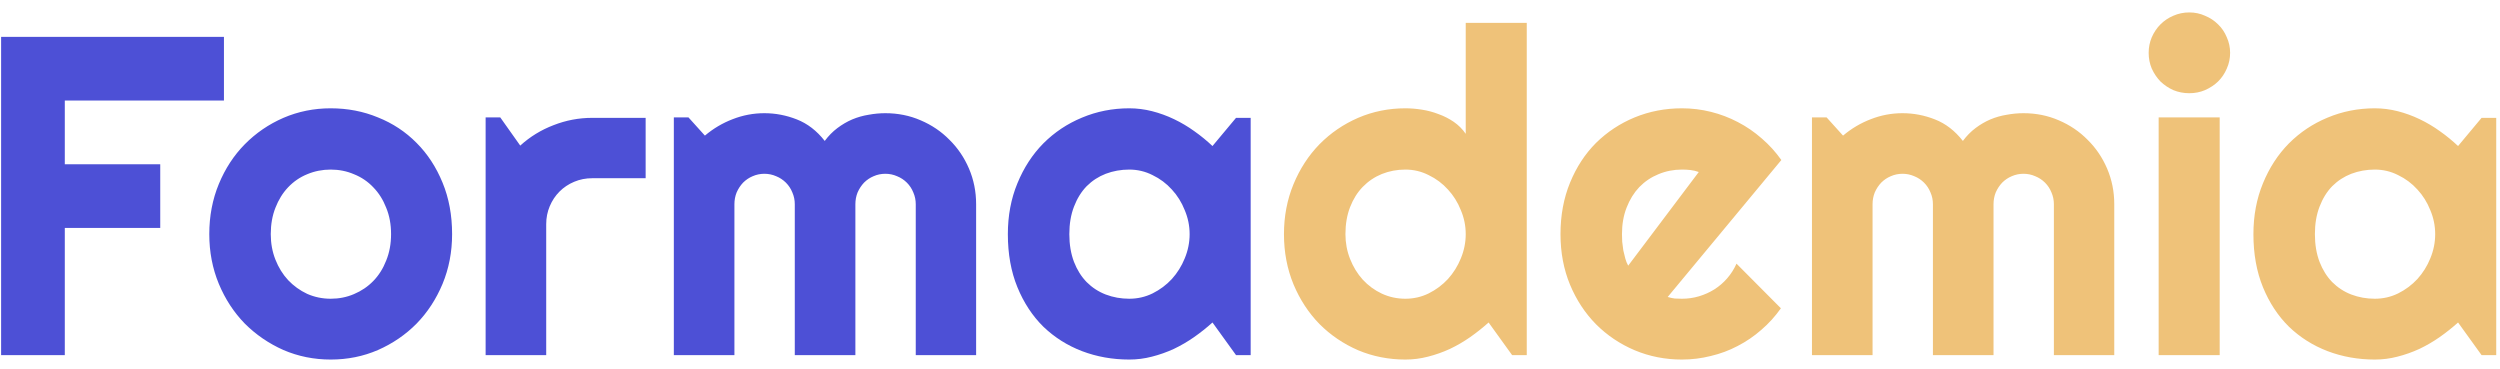 <svg width="176" height="26" viewBox="0 0 176 26" fill="none" xmlns="http://www.w3.org/2000/svg">
<path d="M4.562 25H0.078V2.594H15.766V7.078H4.562V11.562H11.281V16.047H4.562V25ZM31.828 16.484C31.828 17.734 31.604 18.901 31.156 19.984C30.708 21.057 30.099 21.99 29.328 22.781C28.557 23.562 27.651 24.182 26.609 24.641C25.578 25.088 24.469 25.312 23.281 25.312C22.104 25.312 20.995 25.088 19.953 24.641C18.922 24.182 18.016 23.562 17.234 22.781C16.463 21.99 15.854 21.057 15.406 19.984C14.958 18.901 14.734 17.734 14.734 16.484C14.734 15.213 14.958 14.037 15.406 12.953C15.854 11.87 16.463 10.938 17.234 10.156C18.016 9.365 18.922 8.745 19.953 8.297C20.995 7.849 22.104 7.625 23.281 7.625C24.469 7.625 25.578 7.839 26.609 8.266C27.651 8.682 28.557 9.281 29.328 10.062C30.099 10.833 30.708 11.766 31.156 12.859C31.604 13.943 31.828 15.151 31.828 16.484ZM27.531 16.484C27.531 15.797 27.417 15.177 27.188 14.625C26.969 14.062 26.667 13.583 26.281 13.188C25.896 12.781 25.443 12.474 24.922 12.266C24.412 12.047 23.865 11.938 23.281 11.938C22.698 11.938 22.146 12.047 21.625 12.266C21.115 12.474 20.667 12.781 20.281 13.188C19.906 13.583 19.609 14.062 19.391 14.625C19.172 15.177 19.062 15.797 19.062 16.484C19.062 17.13 19.172 17.729 19.391 18.281C19.609 18.833 19.906 19.312 20.281 19.719C20.667 20.125 21.115 20.448 21.625 20.688C22.146 20.917 22.698 21.031 23.281 21.031C23.865 21.031 24.412 20.922 24.922 20.703C25.443 20.484 25.896 20.177 26.281 19.781C26.667 19.385 26.969 18.906 27.188 18.344C27.417 17.781 27.531 17.162 27.531 16.484ZM38.453 25H34.188V8.266H35.219L36.625 10.25C37.312 9.625 38.094 9.146 38.969 8.812C39.844 8.469 40.75 8.297 41.688 8.297H45.453V12.547H41.688C41.24 12.547 40.818 12.63 40.422 12.797C40.026 12.963 39.682 13.193 39.391 13.484C39.099 13.776 38.87 14.12 38.703 14.516C38.536 14.912 38.453 15.333 38.453 15.781V25ZM68.719 25H64.469V14.375C64.469 14.083 64.412 13.807 64.297 13.547C64.193 13.287 64.042 13.057 63.844 12.859C63.646 12.662 63.417 12.51 63.156 12.406C62.896 12.292 62.62 12.234 62.328 12.234C62.036 12.234 61.76 12.292 61.5 12.406C61.25 12.51 61.026 12.662 60.828 12.859C60.641 13.057 60.49 13.287 60.375 13.547C60.271 13.807 60.219 14.083 60.219 14.375V25H55.953V14.375C55.953 14.083 55.896 13.807 55.781 13.547C55.677 13.287 55.526 13.057 55.328 12.859C55.13 12.662 54.901 12.51 54.641 12.406C54.38 12.292 54.104 12.234 53.812 12.234C53.521 12.234 53.245 12.292 52.984 12.406C52.734 12.51 52.51 12.662 52.312 12.859C52.125 13.057 51.974 13.287 51.859 13.547C51.755 13.807 51.703 14.083 51.703 14.375V25H47.438V8.266H48.469L49.625 9.547C50.219 9.047 50.87 8.661 51.578 8.391C52.297 8.109 53.042 7.969 53.812 7.969C54.594 7.969 55.354 8.115 56.094 8.406C56.844 8.698 57.5 9.203 58.062 9.922C58.323 9.568 58.62 9.266 58.953 9.016C59.286 8.766 59.635 8.562 60 8.406C60.375 8.25 60.76 8.141 61.156 8.078C61.552 8.005 61.943 7.969 62.328 7.969C63.214 7.969 64.042 8.135 64.812 8.469C65.594 8.802 66.271 9.26 66.844 9.844C67.427 10.417 67.885 11.094 68.219 11.875C68.552 12.656 68.719 13.49 68.719 14.375V25ZM88.047 25H87.016L85.359 22.703C84.953 23.068 84.521 23.412 84.062 23.734C83.615 24.047 83.141 24.323 82.641 24.562C82.141 24.792 81.625 24.974 81.094 25.109C80.573 25.245 80.042 25.312 79.5 25.312C78.323 25.312 77.213 25.115 76.172 24.719C75.141 24.323 74.234 23.75 73.453 23C72.682 22.24 72.073 21.312 71.625 20.219C71.177 19.125 70.953 17.88 70.953 16.484C70.953 15.182 71.177 13.99 71.625 12.906C72.073 11.812 72.682 10.875 73.453 10.094C74.234 9.312 75.141 8.708 76.172 8.281C77.213 7.844 78.323 7.625 79.5 7.625C80.042 7.625 80.578 7.693 81.109 7.828C81.641 7.964 82.156 8.151 82.656 8.391C83.156 8.63 83.63 8.911 84.078 9.234C84.536 9.557 84.963 9.906 85.359 10.281L87.016 8.297H88.047V25ZM83.75 16.484C83.75 15.901 83.635 15.338 83.406 14.797C83.188 14.245 82.885 13.76 82.5 13.344C82.115 12.917 81.662 12.578 81.141 12.328C80.63 12.068 80.083 11.938 79.5 11.938C78.917 11.938 78.365 12.037 77.844 12.234C77.333 12.432 76.885 12.724 76.5 13.109C76.125 13.495 75.828 13.974 75.609 14.547C75.391 15.109 75.281 15.755 75.281 16.484C75.281 17.213 75.391 17.865 75.609 18.438C75.828 19 76.125 19.474 76.5 19.859C76.885 20.245 77.333 20.537 77.844 20.734C78.365 20.932 78.917 21.031 79.5 21.031C80.083 21.031 80.63 20.906 81.141 20.656C81.662 20.396 82.115 20.057 82.5 19.641C82.885 19.213 83.188 18.729 83.406 18.188C83.635 17.635 83.75 17.068 83.75 16.484Z" fill="#4D50D6"/>
<path d="M107.484 25H106.453L104.797 22.703C104.391 23.068 103.958 23.412 103.5 23.734C103.052 24.047 102.578 24.323 102.078 24.562C101.578 24.792 101.062 24.974 100.531 25.109C100.01 25.245 99.479 25.312 98.938 25.312C97.76 25.312 96.651 25.094 95.609 24.656C94.578 24.208 93.672 23.594 92.891 22.812C92.12 22.021 91.51 21.088 91.062 20.016C90.615 18.932 90.391 17.755 90.391 16.484C90.391 15.224 90.615 14.052 91.062 12.969C91.51 11.885 92.12 10.948 92.891 10.156C93.672 9.365 94.578 8.745 95.609 8.297C96.651 7.849 97.76 7.625 98.938 7.625C99.312 7.625 99.698 7.656 100.094 7.719C100.5 7.781 100.891 7.885 101.266 8.031C101.651 8.167 102.01 8.349 102.344 8.578C102.677 8.807 102.958 9.089 103.187 9.422V1.609H107.484V25ZM103.187 16.484C103.187 15.901 103.073 15.338 102.844 14.797C102.625 14.245 102.323 13.76 101.937 13.344C101.552 12.917 101.099 12.578 100.578 12.328C100.068 12.068 99.521 11.938 98.938 11.938C98.354 11.938 97.802 12.042 97.281 12.25C96.771 12.458 96.323 12.76 95.938 13.156C95.562 13.542 95.266 14.016 95.047 14.578C94.828 15.141 94.719 15.776 94.719 16.484C94.719 17.099 94.828 17.682 95.047 18.234C95.266 18.787 95.562 19.271 95.938 19.688C96.323 20.104 96.771 20.432 97.281 20.672C97.802 20.912 98.354 21.031 98.938 21.031C99.521 21.031 100.068 20.906 100.578 20.656C101.099 20.396 101.552 20.057 101.937 19.641C102.323 19.213 102.625 18.729 102.844 18.188C103.073 17.635 103.187 17.068 103.187 16.484ZM117.406 20.906C117.573 20.958 117.74 20.995 117.906 21.016C118.073 21.026 118.24 21.031 118.406 21.031C118.823 21.031 119.224 20.974 119.609 20.859C119.995 20.745 120.354 20.583 120.687 20.375C121.031 20.156 121.333 19.896 121.594 19.594C121.865 19.281 122.083 18.938 122.25 18.562L125.375 21.703C124.979 22.266 124.521 22.771 124 23.219C123.49 23.667 122.932 24.047 122.328 24.359C121.734 24.672 121.104 24.906 120.437 25.062C119.781 25.229 119.104 25.312 118.406 25.312C117.229 25.312 116.12 25.094 115.078 24.656C114.047 24.219 113.141 23.609 112.359 22.828C111.589 22.047 110.979 21.12 110.531 20.047C110.083 18.963 109.859 17.776 109.859 16.484C109.859 15.162 110.083 13.953 110.531 12.859C110.979 11.766 111.589 10.833 112.359 10.062C113.141 9.292 114.047 8.693 115.078 8.266C116.12 7.839 117.229 7.625 118.406 7.625C119.104 7.625 119.786 7.708 120.453 7.875C121.12 8.042 121.75 8.281 122.344 8.594C122.948 8.906 123.51 9.292 124.031 9.75C124.552 10.198 125.01 10.703 125.406 11.266L117.406 20.906ZM119.594 12.109C119.396 12.037 119.198 11.99 119 11.969C118.812 11.948 118.615 11.938 118.406 11.938C117.823 11.938 117.271 12.047 116.75 12.266C116.24 12.474 115.792 12.776 115.406 13.172C115.031 13.568 114.734 14.047 114.516 14.609C114.297 15.162 114.187 15.787 114.187 16.484C114.187 16.641 114.193 16.818 114.203 17.016C114.224 17.213 114.25 17.417 114.281 17.625C114.323 17.823 114.37 18.016 114.422 18.203C114.474 18.391 114.542 18.557 114.625 18.703L119.594 12.109ZM148.844 25H144.594V14.375C144.594 14.083 144.536 13.807 144.422 13.547C144.318 13.287 144.167 13.057 143.969 12.859C143.771 12.662 143.542 12.51 143.281 12.406C143.021 12.292 142.745 12.234 142.453 12.234C142.161 12.234 141.885 12.292 141.625 12.406C141.375 12.51 141.151 12.662 140.953 12.859C140.766 13.057 140.615 13.287 140.5 13.547C140.396 13.807 140.344 14.083 140.344 14.375V25H136.078V14.375C136.078 14.083 136.021 13.807 135.906 13.547C135.802 13.287 135.651 13.057 135.453 12.859C135.255 12.662 135.026 12.51 134.766 12.406C134.505 12.292 134.229 12.234 133.937 12.234C133.646 12.234 133.37 12.292 133.109 12.406C132.859 12.51 132.635 12.662 132.437 12.859C132.25 13.057 132.099 13.287 131.984 13.547C131.88 13.807 131.828 14.083 131.828 14.375V25H127.562V8.266H128.594L129.75 9.547C130.344 9.047 130.995 8.661 131.703 8.391C132.422 8.109 133.167 7.969 133.937 7.969C134.719 7.969 135.479 8.115 136.219 8.406C136.969 8.698 137.625 9.203 138.187 9.922C138.448 9.568 138.745 9.266 139.078 9.016C139.411 8.766 139.76 8.562 140.125 8.406C140.5 8.25 140.885 8.141 141.281 8.078C141.677 8.005 142.068 7.969 142.453 7.969C143.339 7.969 144.167 8.135 144.937 8.469C145.719 8.802 146.396 9.26 146.969 9.844C147.552 10.417 148.01 11.094 148.344 11.875C148.677 12.656 148.844 13.49 148.844 14.375V25ZM157 3.719C157 4.115 156.922 4.484 156.766 4.828C156.62 5.172 156.417 5.474 156.156 5.734C155.896 5.984 155.589 6.188 155.234 6.344C154.891 6.49 154.521 6.562 154.125 6.562C153.729 6.562 153.354 6.49 153 6.344C152.656 6.188 152.354 5.984 152.094 5.734C151.844 5.474 151.641 5.172 151.484 4.828C151.339 4.484 151.266 4.115 151.266 3.719C151.266 3.333 151.339 2.969 151.484 2.625C151.641 2.271 151.844 1.969 152.094 1.719C152.354 1.458 152.656 1.255 153 1.109C153.354 0.953 153.729 0.875 154.125 0.875C154.521 0.875 154.891 0.953 155.234 1.109C155.589 1.255 155.896 1.458 156.156 1.719C156.417 1.969 156.62 2.271 156.766 2.625C156.922 2.969 157 3.333 157 3.719ZM156.266 25H151.969V8.266H156.266V25ZM175.734 25H174.703L173.047 22.703C172.641 23.068 172.208 23.412 171.75 23.734C171.302 24.047 170.828 24.323 170.328 24.562C169.828 24.792 169.312 24.974 168.781 25.109C168.26 25.245 167.729 25.312 167.187 25.312C166.01 25.312 164.901 25.115 163.859 24.719C162.828 24.323 161.922 23.75 161.141 23C160.37 22.24 159.76 21.312 159.312 20.219C158.865 19.125 158.641 17.88 158.641 16.484C158.641 15.182 158.865 13.99 159.312 12.906C159.76 11.812 160.37 10.875 161.141 10.094C161.922 9.312 162.828 8.708 163.859 8.281C164.901 7.844 166.01 7.625 167.187 7.625C167.729 7.625 168.266 7.693 168.797 7.828C169.328 7.964 169.844 8.151 170.344 8.391C170.844 8.63 171.318 8.911 171.766 9.234C172.224 9.557 172.651 9.906 173.047 10.281L174.703 8.297H175.734V25ZM171.437 16.484C171.437 15.901 171.323 15.338 171.094 14.797C170.875 14.245 170.573 13.76 170.187 13.344C169.802 12.917 169.349 12.578 168.828 12.328C168.318 12.068 167.771 11.938 167.187 11.938C166.604 11.938 166.052 12.037 165.531 12.234C165.021 12.432 164.573 12.724 164.187 13.109C163.812 13.495 163.516 13.974 163.297 14.547C163.078 15.109 162.969 15.755 162.969 16.484C162.969 17.213 163.078 17.865 163.297 18.438C163.516 19 163.812 19.474 164.187 19.859C164.573 20.245 165.021 20.537 165.531 20.734C166.052 20.932 166.604 21.031 167.187 21.031C167.771 21.031 168.318 20.906 168.828 20.656C169.349 20.396 169.802 20.057 170.187 19.641C170.573 19.213 170.875 18.729 171.094 18.188C171.323 17.635 171.437 17.068 171.437 16.484Z" fill="#EFC279"/>
</svg>